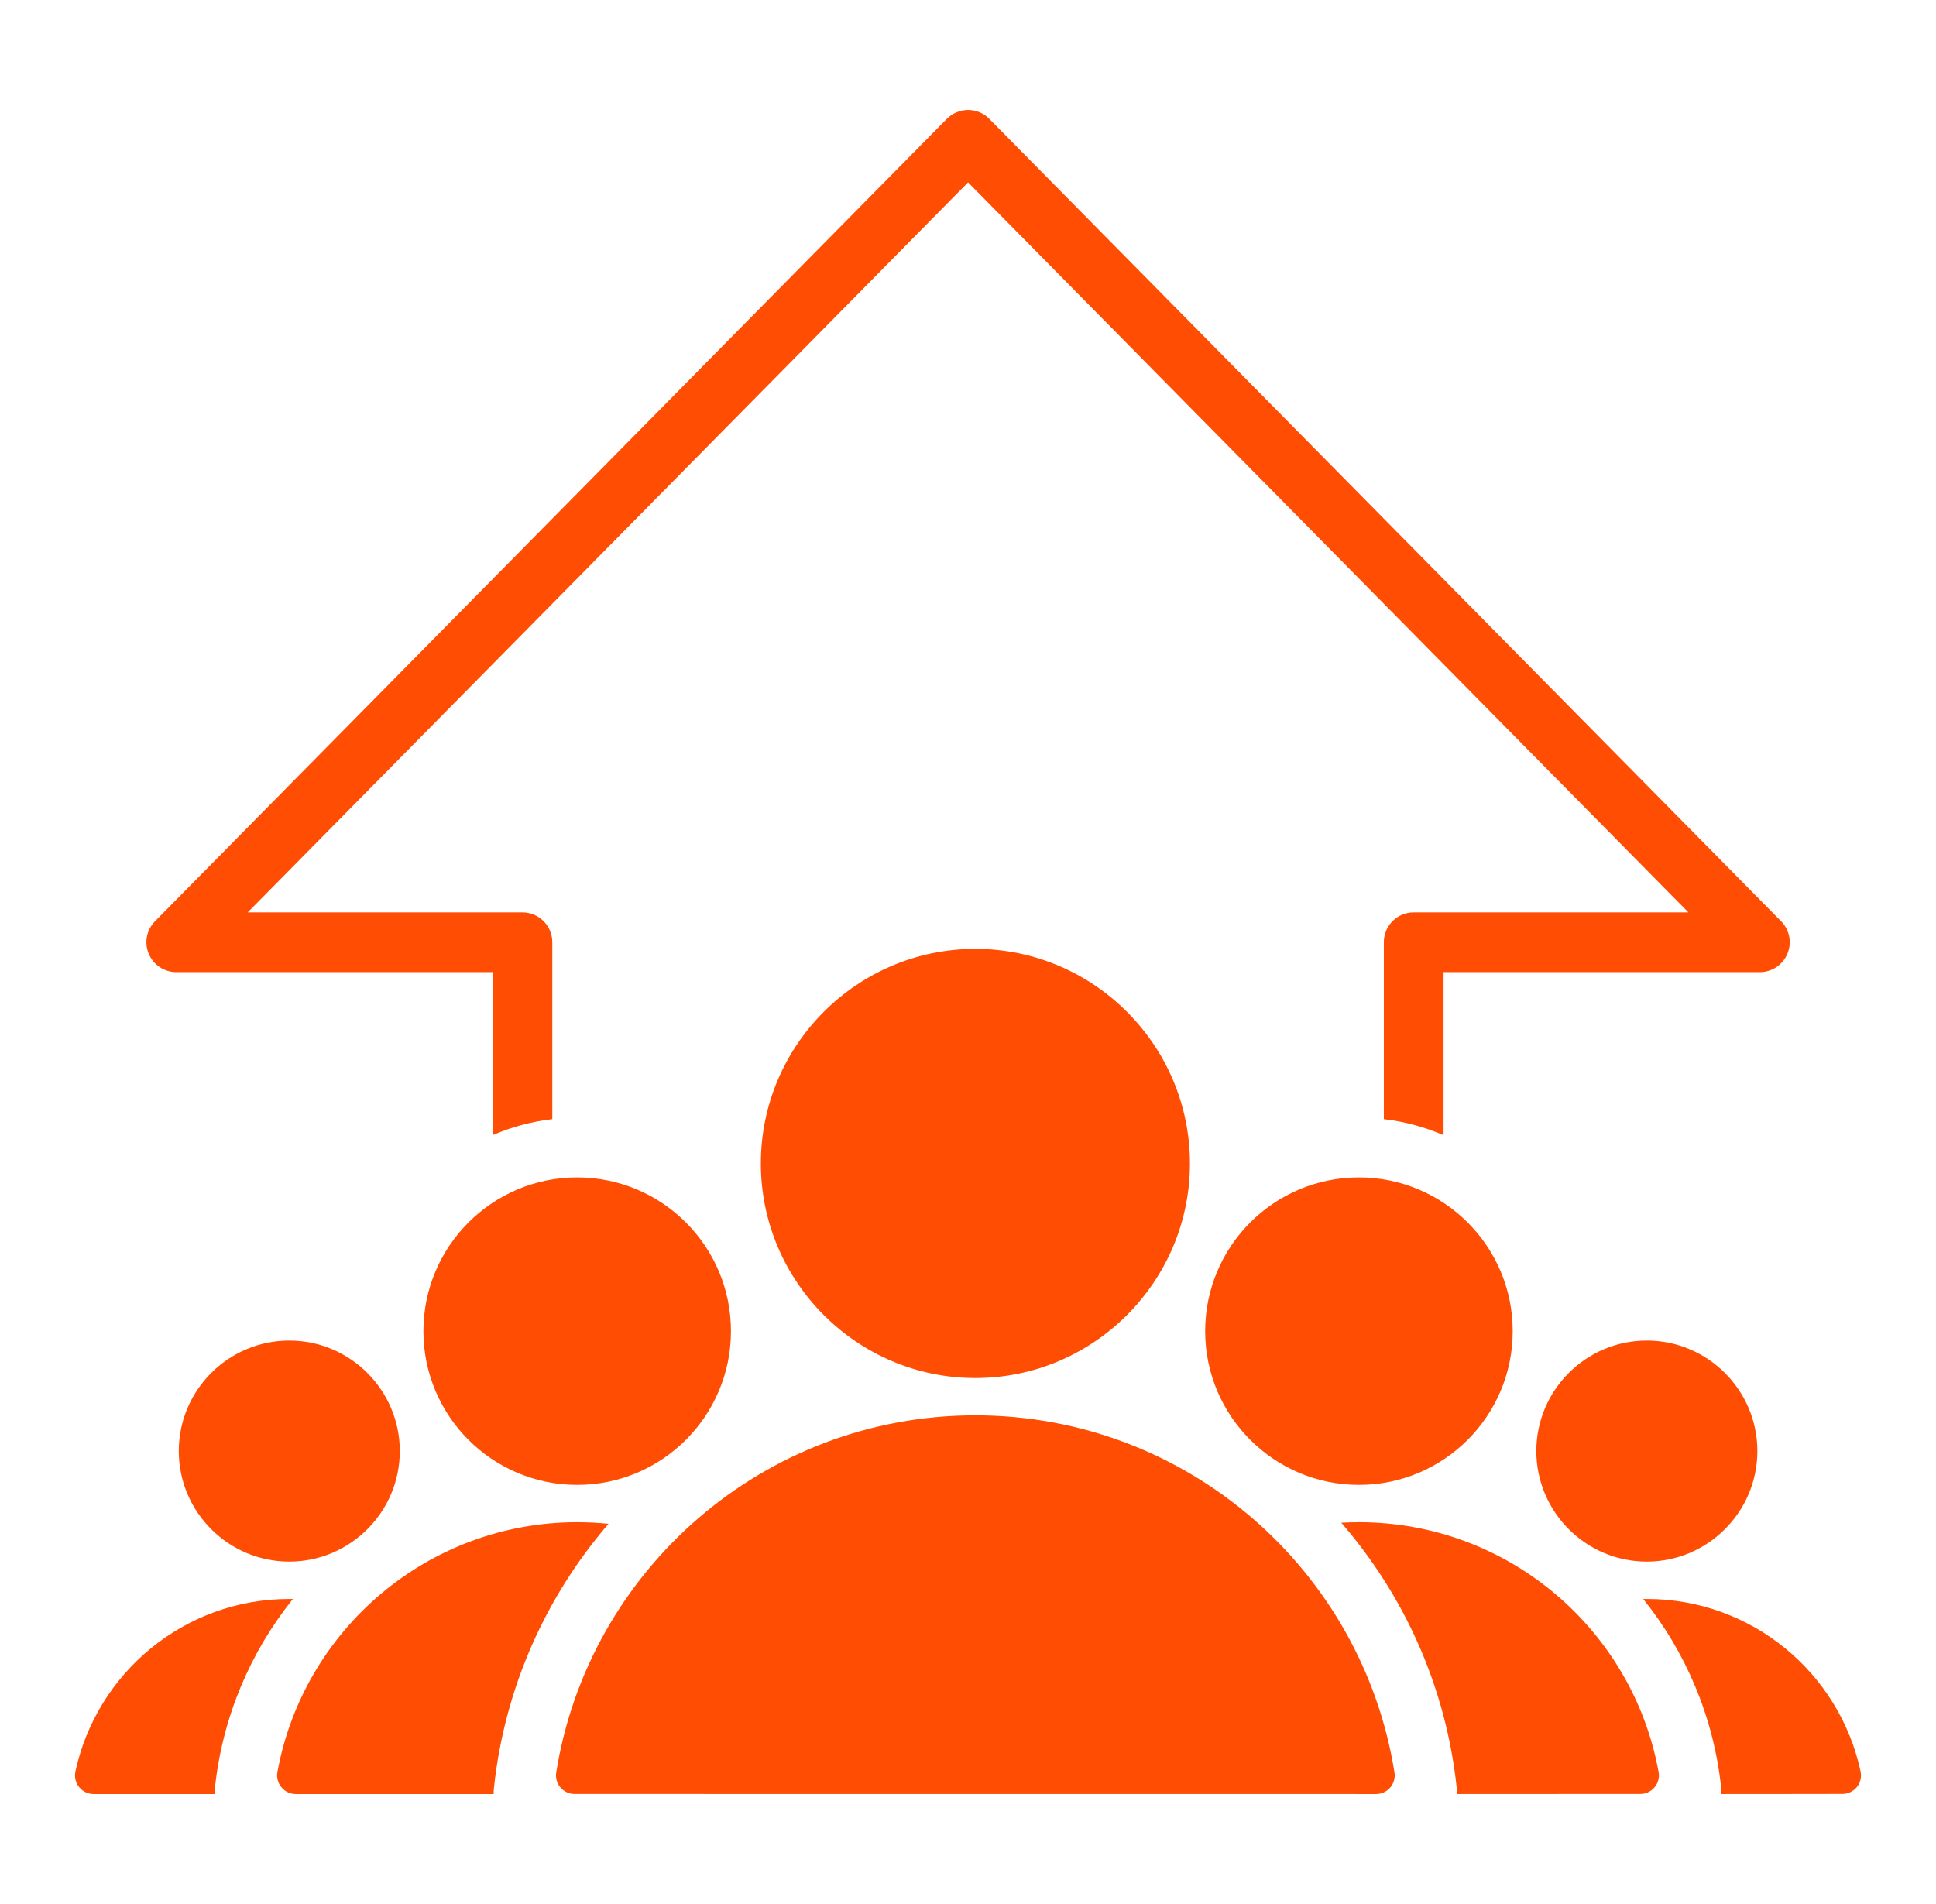 <svg width="61" height="60" viewBox="0 0 61 60" fill="none" xmlns="http://www.w3.org/2000/svg">
<path fill-rule="evenodd" clip-rule="evenodd" d="M15.52 35.771V30.634H5.554C5.175 30.634 4.832 30.405 4.686 30.055C4.539 29.705 4.618 29.301 4.884 29.031L29.832 3.746C30.009 3.567 30.25 3.466 30.502 3.466C30.754 3.466 30.995 3.567 31.172 3.746L56.12 29.031C56.387 29.301 56.465 29.705 56.318 30.055C56.172 30.405 55.83 30.634 55.45 30.634H45.484V35.771C44.895 35.516 44.263 35.343 43.602 35.266V29.692C43.602 29.172 44.023 28.751 44.543 28.751H53.199L30.502 5.747L7.805 28.751H16.461C16.981 28.751 17.402 29.172 17.402 29.692V35.266C16.741 35.343 16.109 35.516 15.52 35.771ZM18.186 37.103C20.86 37.103 23.031 39.274 23.031 41.948C23.031 44.622 20.86 46.793 18.186 46.793C15.512 46.793 13.341 44.622 13.341 41.948C13.341 39.274 15.512 37.103 18.186 37.103ZM42.818 37.103C45.492 37.103 47.663 39.274 47.663 41.948C47.663 44.622 45.492 46.793 42.818 46.793C40.144 46.793 37.973 44.622 37.973 41.948C37.973 39.274 40.144 37.103 42.818 37.103ZM51.775 50.388C51.813 50.387 51.851 50.387 51.888 50.387C55.198 50.387 57.962 52.72 58.625 55.83C58.66 56.002 58.615 56.18 58.505 56.316C58.394 56.451 58.228 56.53 58.053 56.53C56.794 56.534 54.242 56.534 54.242 56.534C54.242 56.468 54.238 56.401 54.231 56.334C53.992 54.097 53.111 52.052 51.775 50.388ZM6.762 56.534H2.952C2.775 56.534 2.608 56.455 2.496 56.318C2.385 56.182 2.34 56.002 2.375 55.83C3.043 52.72 5.806 50.387 9.116 50.387C9.154 50.387 9.191 50.387 9.229 50.388C7.893 52.052 7.012 54.097 6.773 56.334C6.766 56.401 6.762 56.468 6.762 56.534ZM51.888 49.21C49.97 49.21 48.407 47.645 48.407 45.727C48.407 43.809 49.97 42.244 51.888 42.244C53.808 42.244 55.372 43.809 55.372 45.727C55.372 47.645 53.808 49.21 51.888 49.21ZM9.116 49.21C7.196 49.21 5.633 47.645 5.633 45.727C5.633 43.809 7.196 42.244 9.116 42.244C11.034 42.244 12.597 43.809 12.597 45.727C12.597 47.645 11.034 49.21 9.116 49.21ZM15.553 56.534H9.32C9.147 56.534 8.983 56.458 8.871 56.325C8.759 56.193 8.711 56.018 8.74 55.847C9.553 51.368 13.472 47.969 18.187 47.969C18.52 47.969 18.849 47.986 19.174 48.019C17.206 50.302 15.903 53.173 15.564 56.333C15.556 56.4 15.553 56.467 15.553 56.534ZM42.261 47.985C42.445 47.975 42.63 47.969 42.817 47.969C47.532 47.969 51.451 51.368 52.261 55.848C52.29 56.018 52.242 56.192 52.131 56.324C52.02 56.455 51.856 56.531 51.684 56.531C50.029 56.534 45.909 56.534 45.909 56.534C45.909 56.468 45.905 56.401 45.898 56.334C45.559 53.158 44.245 50.273 42.261 47.985ZM17.525 55.859C18.541 49.478 24.067 44.601 30.731 44.601C37.398 44.601 42.924 49.478 43.938 55.859C43.964 56.028 43.914 56.2 43.803 56.33C43.691 56.459 43.528 56.534 43.357 56.534C39.663 56.534 21.8 56.534 18.105 56.532C17.934 56.532 17.772 56.458 17.661 56.328C17.549 56.199 17.5 56.028 17.525 55.859ZM30.731 43.425C27.007 43.425 23.973 40.386 23.973 36.663C23.973 32.939 27.007 29.901 30.731 29.901C34.458 29.901 37.493 32.939 37.493 36.663C37.493 40.386 34.458 43.425 30.731 43.425Z" fill="#FF4D04"/>
</svg>
